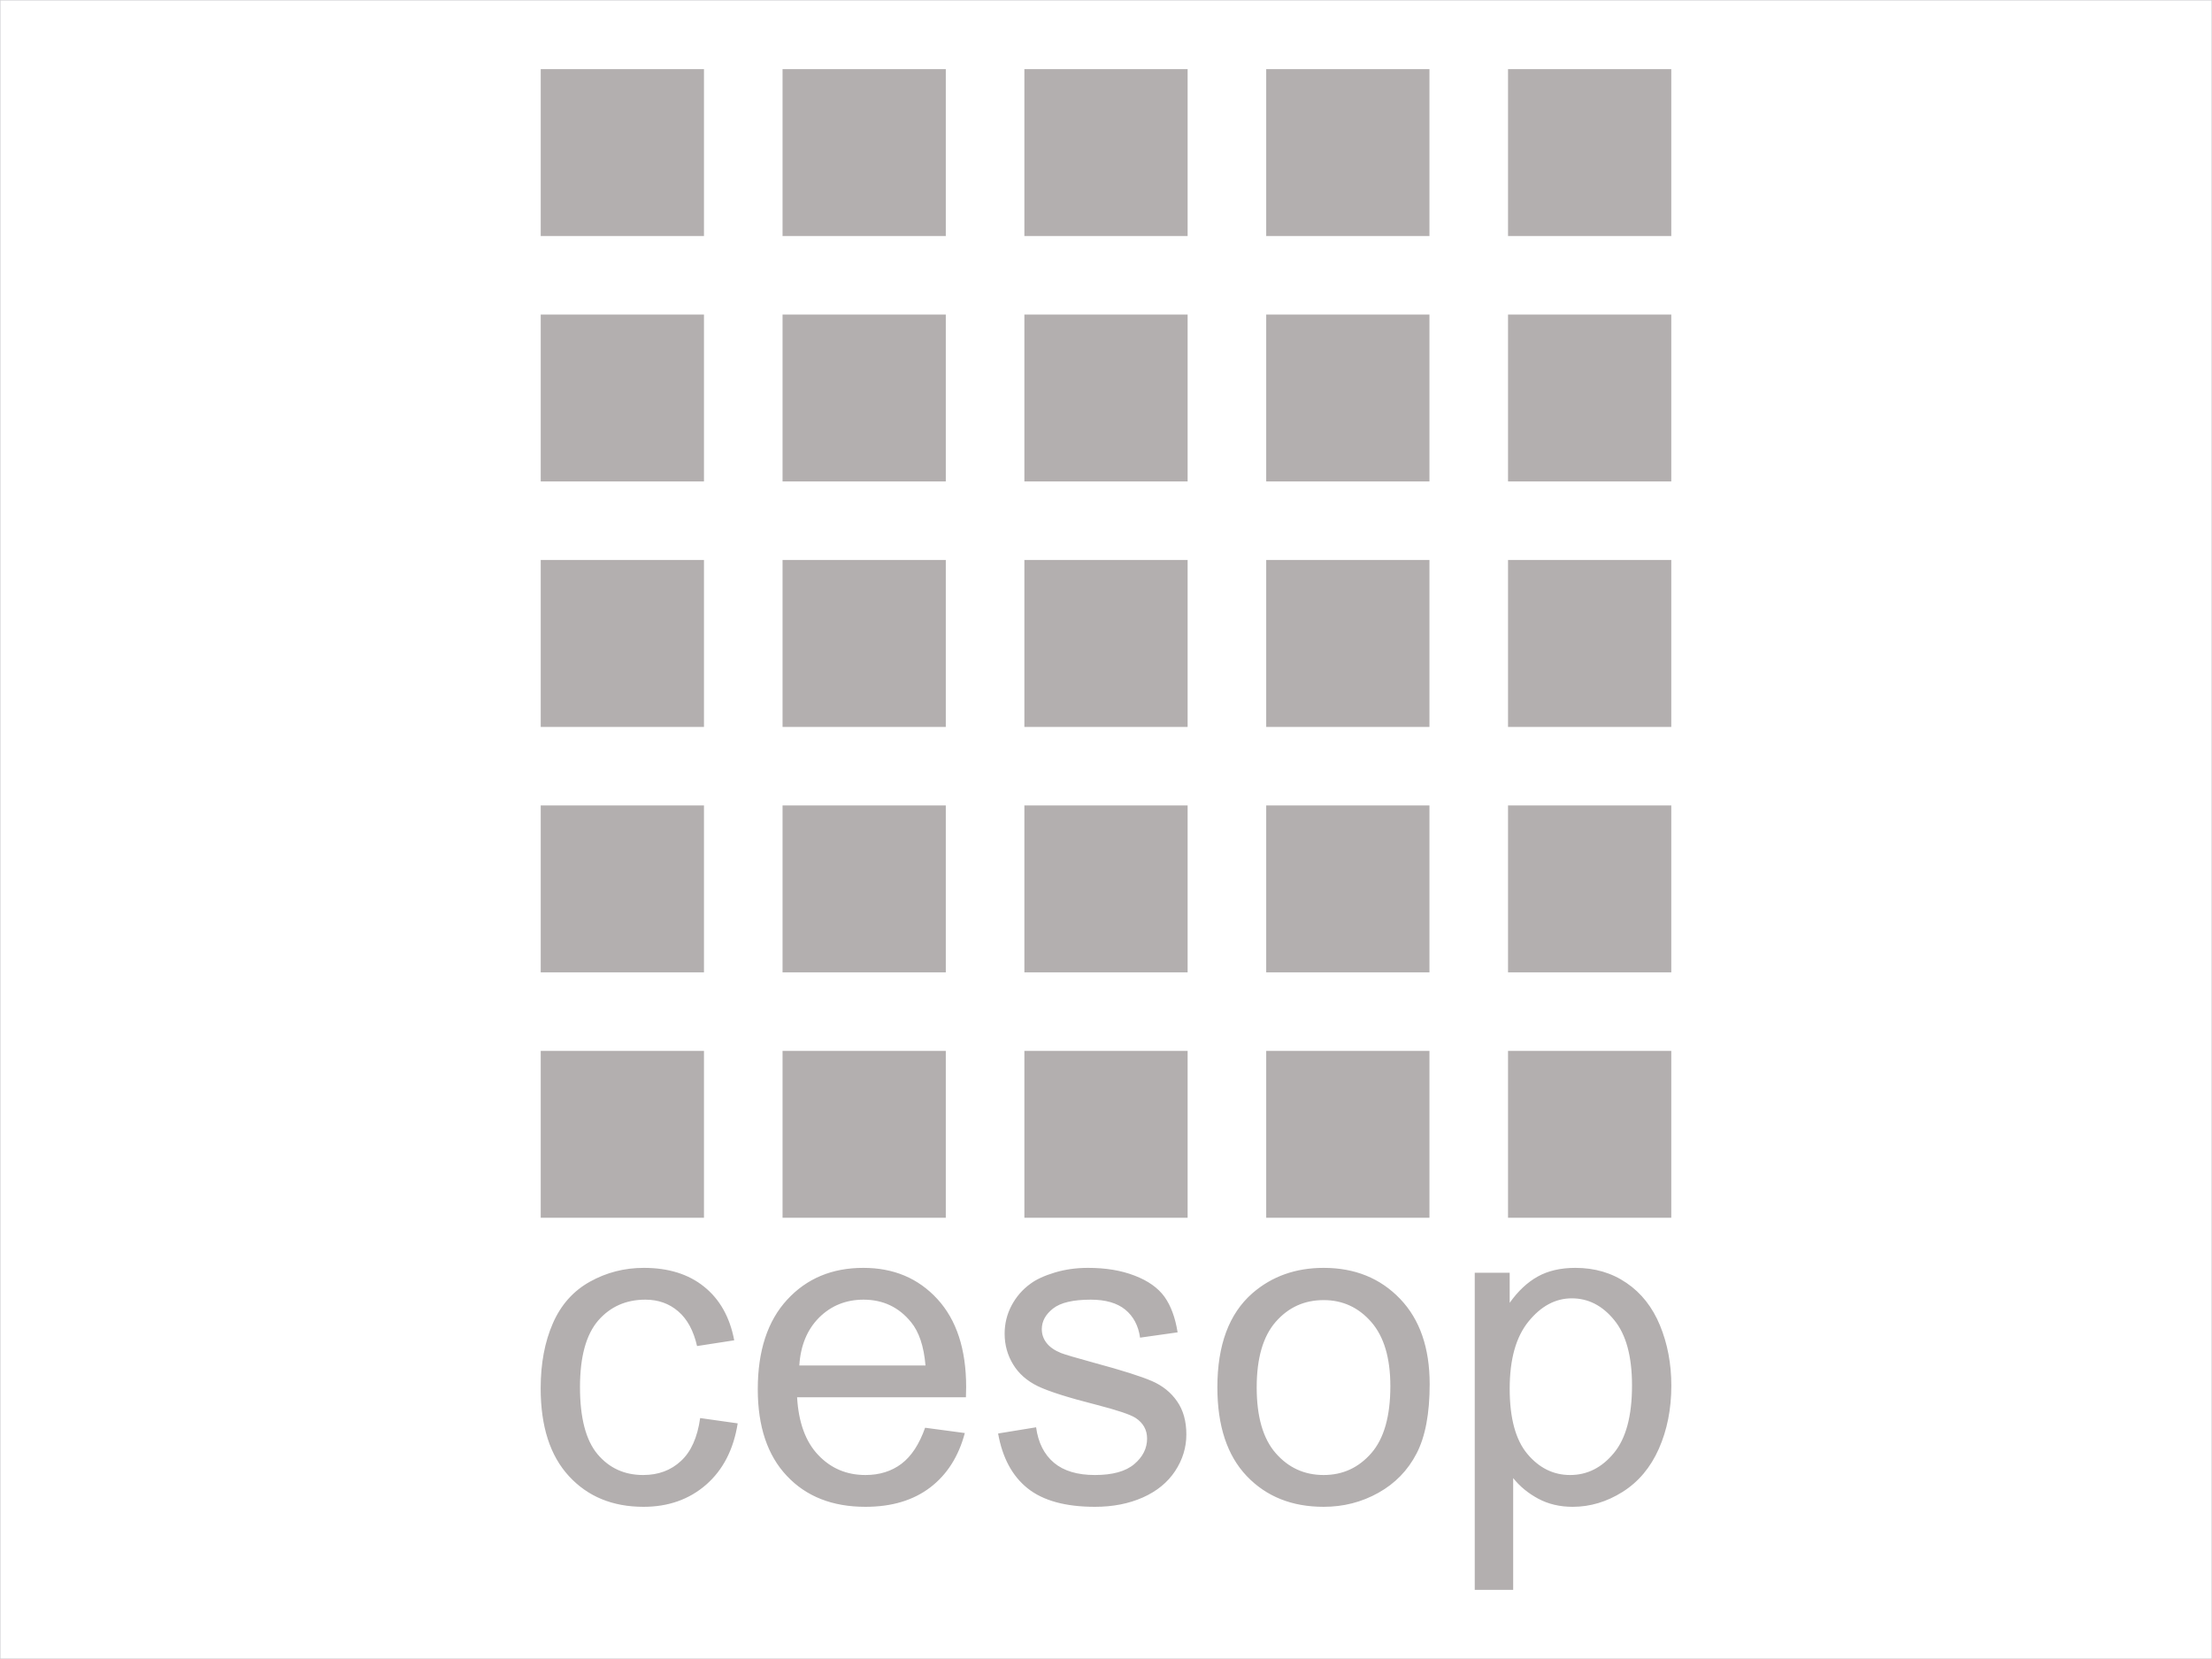 <?xml version="1.0" encoding="UTF-8"?>
<!DOCTYPE svg PUBLIC "-//W3C//DTD SVG 1.1//EN" "http://www.w3.org/Graphics/SVG/1.1/DTD/svg11.dtd">
<!-- Creator: CorelDRAW X7 -->
<svg xmlns="http://www.w3.org/2000/svg" xml:space="preserve" width="400mm" height="300mm" version="1.1" style="shape-rendering:geometricPrecision; text-rendering:geometricPrecision; image-rendering:optimizeQuality; fill-rule:evenodd; clip-rule:evenodd"
viewBox="0 0 40000 30000"
 xmlns:xlink="http://www.w3.org/1999/xlink">
 <defs>
  <style type="text/css">
   <![CDATA[
    .str0 {stroke:#D2D3D5;stroke-width:20}
    .fil2 {fill:none}
    .fil0 {fill:#B3AFAF}
    .fil1 {fill:#B3AFAF;fill-rule:nonzero}
   ]]>
  </style>
 </defs>
 <g id="Camada_x0020_1">
  <g id="_357277920">
   <g>
    <g>
     <polygon class="fil0" points="9778,1250 12730,1250 12730,4268 9778,4268 "/>
     <polygon class="fil0" points="14151,1250 17103,1250 17103,4268 14151,4268 "/>
     <polygon class="fil0" points="18524,1250 21476,1250 21476,4268 18524,4268 "/>
     <polygon class="fil0" points="22897,1250 25849,1250 25849,4268 22897,4268 "/>
     <polygon class="fil0" points="27270,1250 30222,1250 30222,4268 27270,4268 "/>
     <polygon class="fil0" points="9778,5688 12730,5688 12730,8706 9778,8706 "/>
     <polygon class="fil0" points="14151,5688 17103,5688 17103,8706 14151,8706 "/>
     <polygon class="fil0" points="18524,5688 21476,5688 21476,8706 18524,8706 "/>
     <polygon class="fil0" points="22897,5688 25849,5688 25849,8706 22897,8706 "/>
     <polygon class="fil0" points="27270,5688 30222,5688 30222,8706 27270,8706 "/>
     <polygon class="fil0" points="9778,10126 12730,10126 12730,13145 9778,13145 "/>
     <polygon class="fil0" points="14151,10126 17103,10126 17103,13145 14151,13145 "/>
     <polygon class="fil0" points="18524,10126 21476,10126 21476,13145 18524,13145 "/>
     <polygon class="fil0" points="22897,10126 25849,10126 25849,13145 22897,13145 "/>
     <polygon class="fil0" points="27270,10126 30222,10126 30222,13145 27270,13145 "/>
     <polygon class="fil0" points="9778,14565 12730,14565 12730,17583 9778,17583 "/>
     <polygon class="fil0" points="14151,14565 17103,14565 17103,17583 14151,17583 "/>
     <polygon class="fil0" points="18524,14565 21476,14565 21476,17583 18524,17583 "/>
     <polygon class="fil0" points="22897,14565 25849,14565 25849,17583 22897,17583 "/>
     <polygon class="fil0" points="27270,14565 30222,14565 30222,17583 27270,17583 "/>
     <polygon class="fil0" points="9778,19003 12730,19003 12730,22021 9778,22021 "/>
     <polygon class="fil0" points="14151,19003 17103,19003 17103,22021 14151,22021 "/>
     <polygon class="fil0" points="18524,19003 21476,19003 21476,22021 18524,22021 "/>
     <polygon class="fil0" points="22897,19003 25849,19003 25849,22021 22897,22021 "/>
     <polygon class="fil0" points="27270,19003 30222,19003 30222,22021 27270,22021 "/>
    </g>
    <path class="fil1" d="M12661 25643l679 96c-75,472 -265,841 -571,1109 -307,267 -685,400 -1131,400 -560,0 -1010,-185 -1350,-555 -341,-370 -511,-900 -511,-1589 0,-448 74,-838 220,-1173 146,-335 369,-586 669,-753 299,-167 624,-251 977,-251 444,0 808,113 1090,341 283,227 465,551 544,969l-672 104c-64,-279 -177,-488 -342,-629 -163,-140 -361,-210 -592,-210 -351,0 -635,126 -855,379 -218,255 -328,654 -328,1203 0,556 106,959 316,1211 212,252 487,378 826,378 274,0 501,-84 683,-253 183,-168 299,-427 348,-777zm4068 175l718 96c-112,422 -321,751 -626,984 -306,233 -695,350 -1171,350 -597,0 -1071,-186 -1421,-559 -351,-371 -526,-894 -526,-1567 0,-695 177,-1235 531,-1619 354,-385 813,-576 1378,-576 546,0 993,187 1339,564 346,377 520,907 520,1590 0,41 -1,104 -4,186l-3053 0c26,454 153,803 382,1044 228,241 513,362 854,362 254,0 472,-68 651,-203 180,-136 322,-353 428,-652zm-2275 -1126l2282 0c-30,-349 -118,-610 -262,-784 -219,-270 -506,-406 -858,-406 -318,0 -586,108 -803,323 -216,216 -336,505 -359,867zm3595 1230l687 -112c38,279 146,492 323,641 176,148 424,222 740,222 319,0 556,-65 712,-197 154,-130 232,-285 232,-462 0,-158 -70,-283 -209,-374 -97,-62 -334,-141 -710,-238 -509,-129 -860,-241 -1058,-336 -196,-96 -344,-226 -446,-394 -101,-166 -153,-351 -153,-554 0,-185 43,-355 126,-512 84,-157 197,-288 341,-392 107,-80 255,-147 441,-203 186,-56 385,-84 599,-84 321,0 602,46 845,141 243,93 422,221 538,381 115,161 195,375 238,644l-679 96c-30,-216 -120,-385 -267,-506 -148,-121 -356,-181 -625,-181 -318,0 -545,53 -681,160 -136,106 -204,231 -204,374 0,90 28,173 84,246 57,75 145,137 266,186 70,27 273,87 612,180 490,132 832,241 1027,325 195,84 348,208 458,368 112,161 167,360 167,600 0,233 -67,453 -202,659 -136,206 -331,366 -585,479 -255,113 -544,169 -865,169 -532,0 -938,-111 -1218,-334 -279,-223 -456,-554 -534,-992zm3965 -834c0,-766 211,-1333 633,-1702 352,-306 782,-459 1289,-459 562,0 1023,186 1381,559 357,371 536,887 536,1543 0,533 -79,951 -237,1255 -158,305 -388,542 -691,711 -302,169 -632,253 -989,253 -574,0 -1037,-185 -1391,-556 -354,-372 -531,-907 -531,-1604zm711 1c0,530 115,927 344,1189 230,263 518,395 867,395 345,0 632,-132 863,-397 229,-264 343,-668 343,-1210 0,-511 -116,-898 -346,-1161 -230,-263 -517,-395 -860,-395 -349,0 -637,130 -867,393 -229,262 -344,657 -344,1186zm3943 3661l0 -5735 632 0 0 544c149,-210 317,-369 505,-474 187,-105 415,-158 682,-158 351,0 659,90 926,273 267,181 469,438 605,768 136,331 205,694 205,1089 0,422 -76,803 -226,1142 -150,338 -368,598 -655,779 -286,180 -587,270 -903,270 -232,0 -440,-49 -623,-147 -184,-99 -334,-223 -453,-373l0 2022 -695 0zm632 -3637c0,531 107,924 319,1178 213,254 471,382 774,382 308,0 571,-132 789,-395 220,-264 330,-671 330,-1224 0,-527 -107,-921 -322,-1183 -214,-263 -470,-393 -767,-393 -295,0 -556,140 -782,418 -228,280 -341,684 -341,1217z"/>
   </g>
   <polygon class="fil2 str0" points="0,0 40000,0 40000,30000 0,30000 "/>
  </g>
 </g>
</svg>
